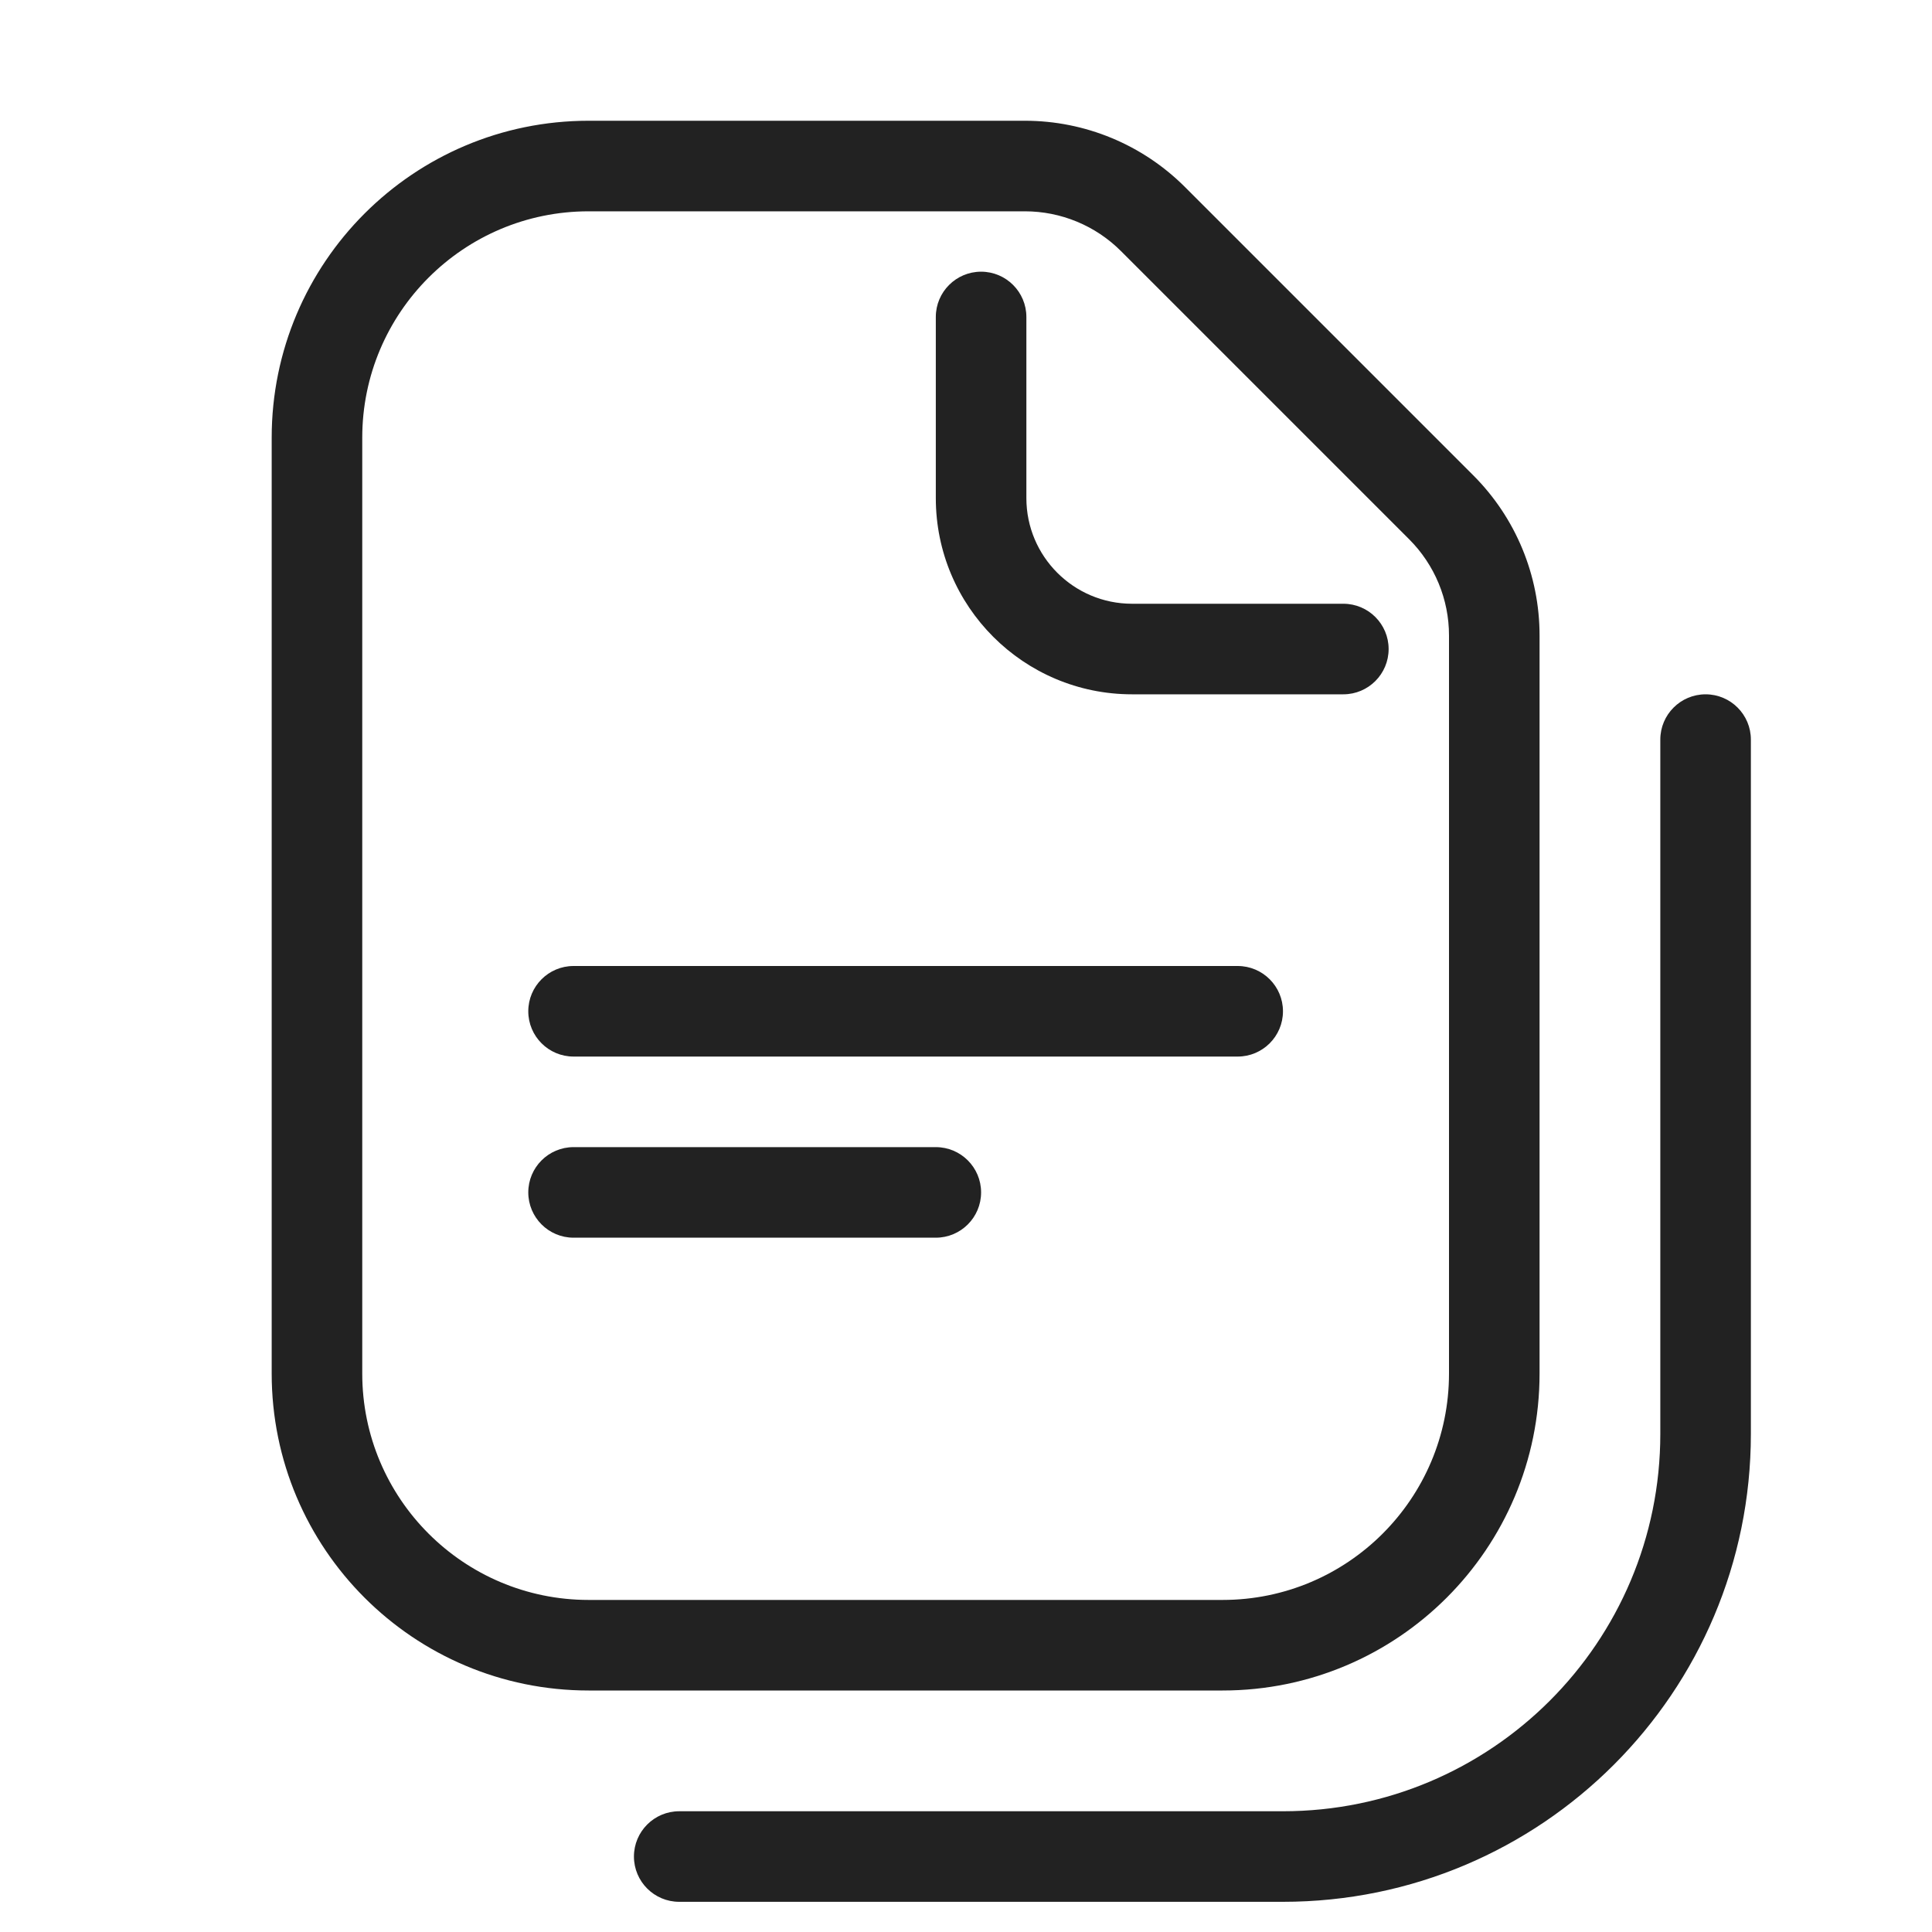 <svg width="64" height="64" viewBox="0 0 64 64" fill="none" xmlns="http://www.w3.org/2000/svg">
<path d="M32.5 9C33.328 9 34 9.672 34 10.5V16.5C34 18.433 35.567 20 37.5 20H44.5C45.328 20 46 20.672 46 21.5C46 22.328 45.328 23 44.5 23H37.5C33.91 23 31 20.09 31 16.5V10.5C31 9.672 31.672 9 32.5 9Z" fill="#222222"/>
<path d="M19 38C18.172 38 17.5 38.672 17.5 39.5C17.5 40.328 18.172 41 19 41H31C31.828 41 32.5 40.328 32.5 39.5C32.5 38.672 31.828 38 31 38H19Z" fill="#222222"/>
<path d="M17.5 33.5C17.5 32.672 18.172 32 19 32H41C41.828 32 42.5 32.672 42.5 33.5C42.5 34.328 41.828 35 41 35H19C18.172 35 17.5 34.328 17.5 33.5Z" fill="#222222"/>
<path fill-rule="evenodd" clip-rule="evenodd" d="M9 14.5C9 8.701 13.701 4 19.5 4H33.952C35.941 4 37.849 4.79 39.255 6.197L48.803 15.745C50.21 17.151 51 19.059 51 21.048V45.5C51 51.299 46.299 56 40.5 56H19.5C13.701 56 9 51.299 9 45.5V14.5ZM19.5 7C15.358 7 12 10.358 12 14.5V45.5C12 49.642 15.358 53 19.5 53H40.5C44.642 53 48 49.642 48 45.5V21.048C48 19.854 47.526 18.71 46.682 17.866L37.134 8.318C36.29 7.474 35.146 7 33.952 7H19.5Z" fill="#222222"/>
<path d="M58 24.5C58 23.672 57.328 23 56.5 23C55.672 23 55 23.672 55 24.5V47.5C55 54.404 49.404 60 42.5 60H22.5C21.672 60 21 60.672 21 61.5C21 62.328 21.672 63 22.5 63H42.5C51.06 63 58 56.06 58 47.5V24.5Z" fill="#222222"/>
</svg>
